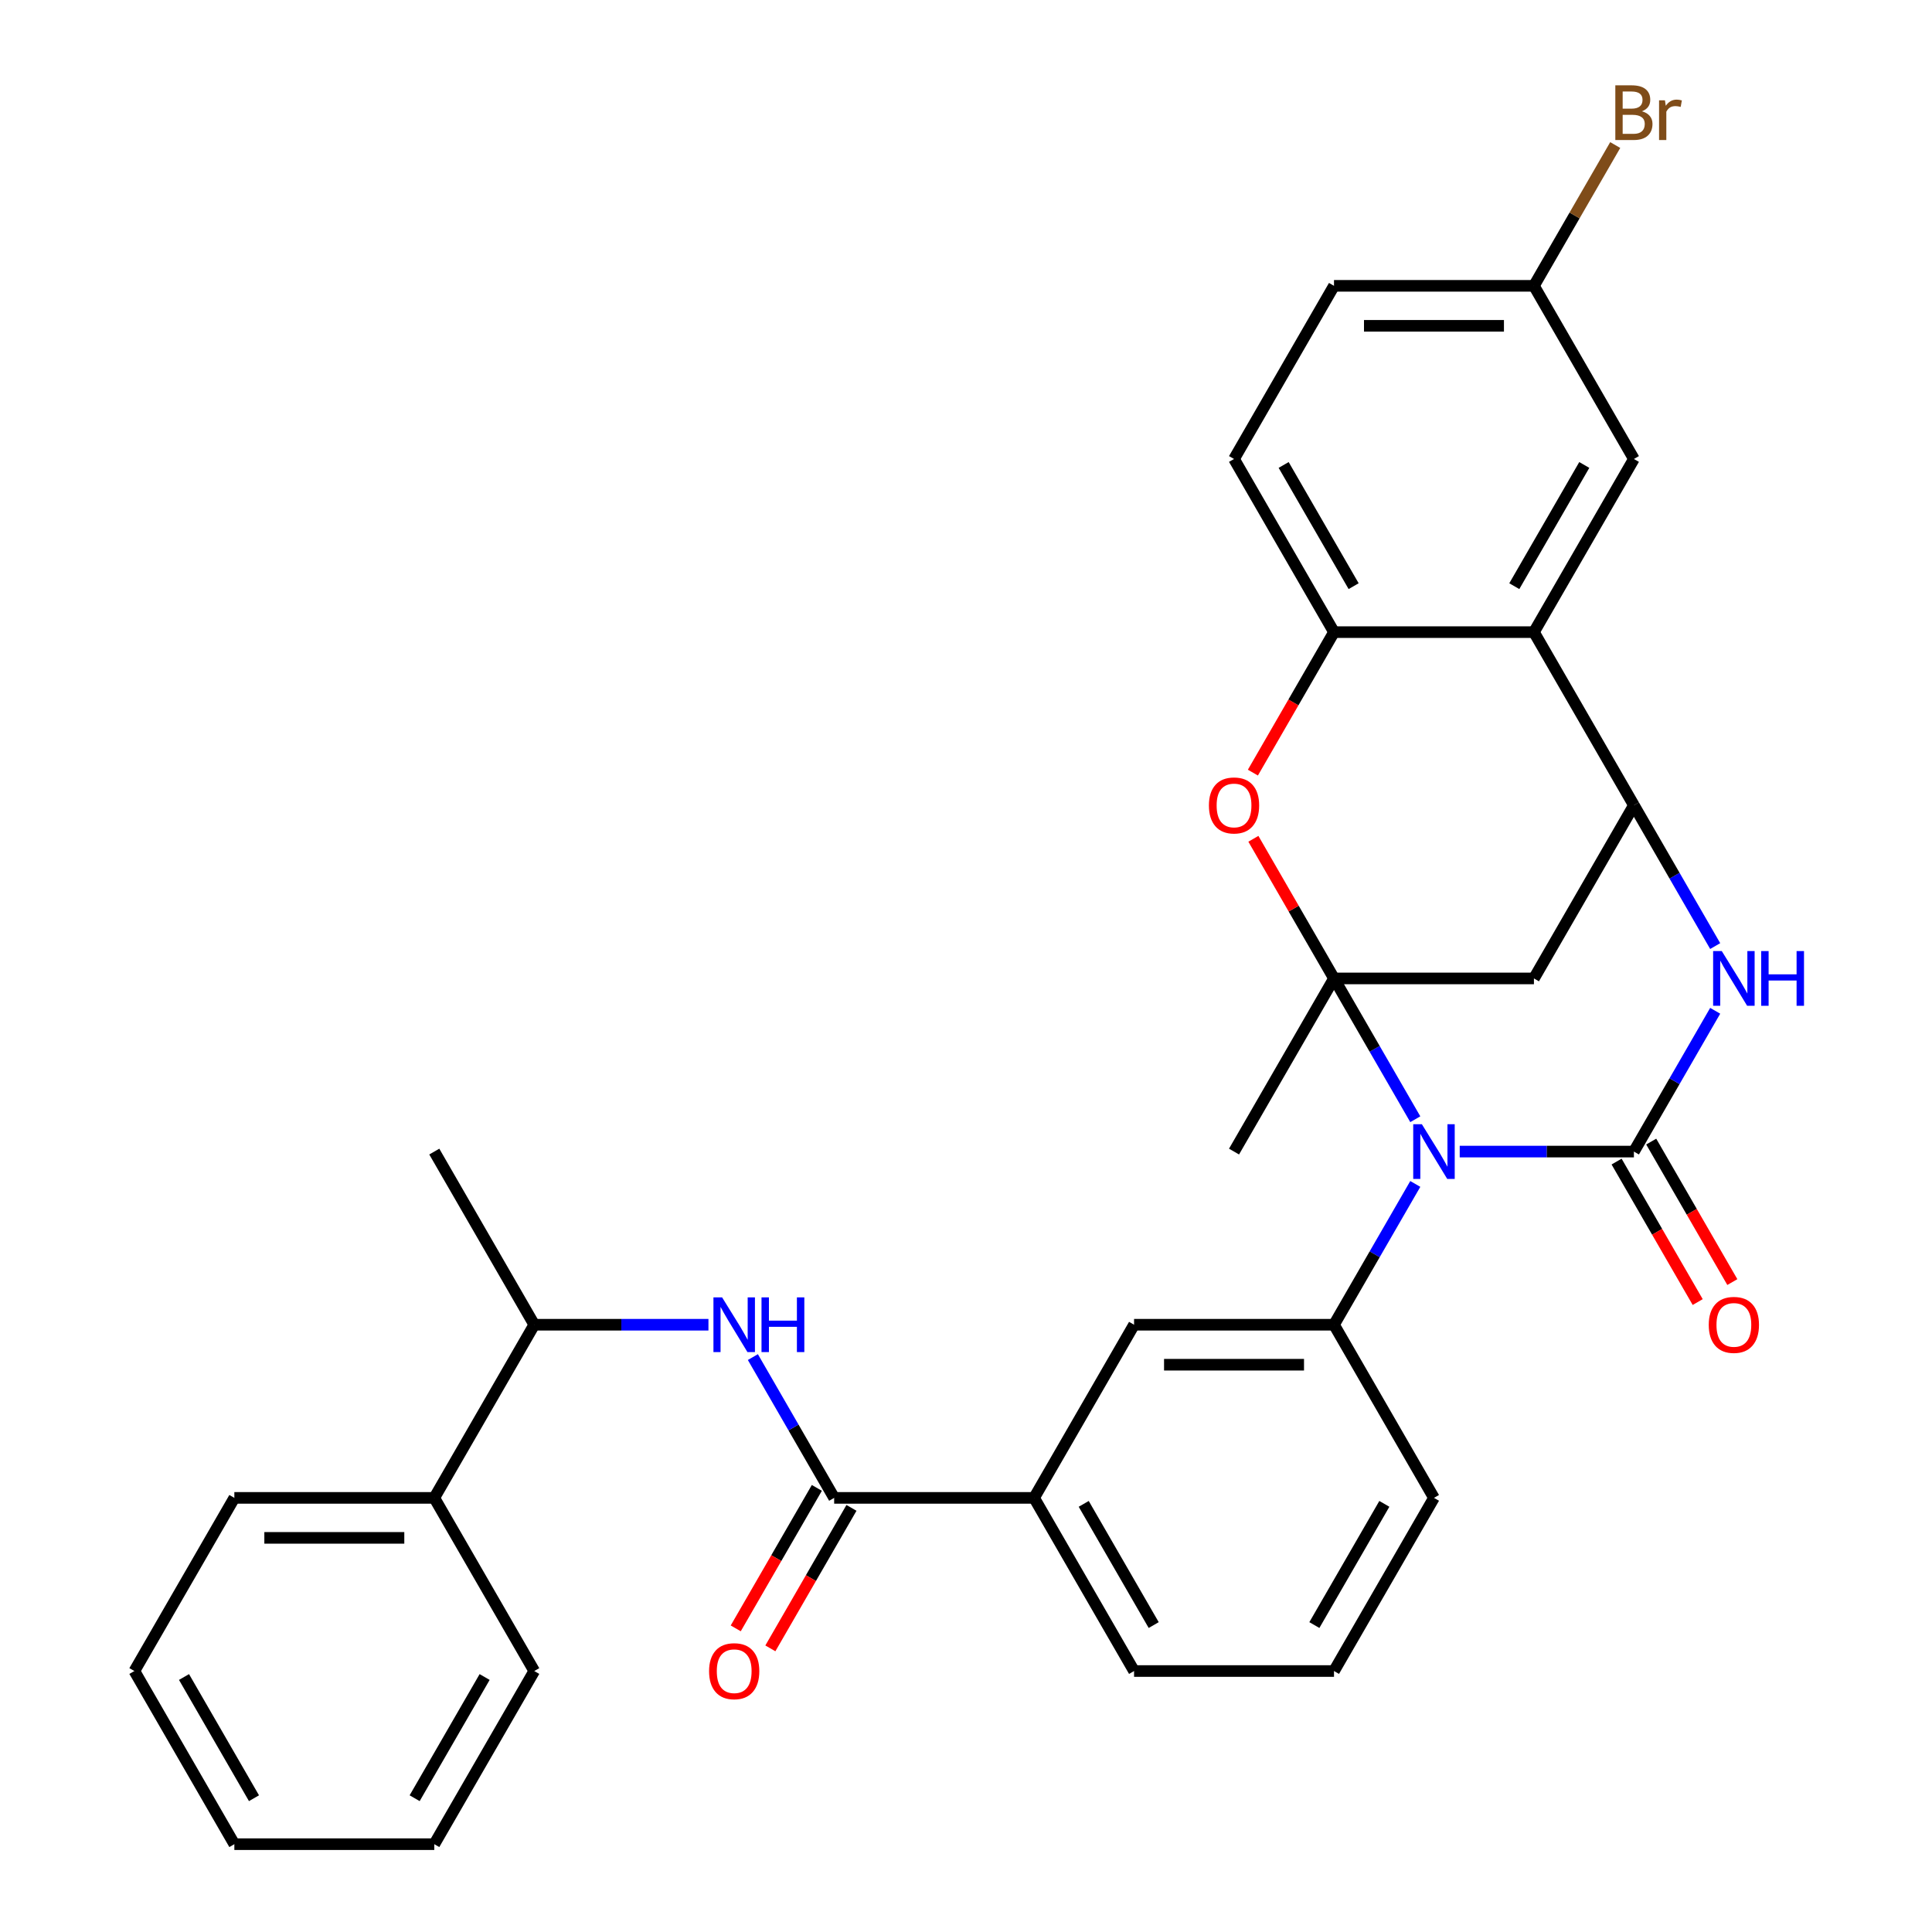 <?xml version='1.0' encoding='iso-8859-1'?>
<svg version='1.1' baseProfile='full'
              xmlns='http://www.w3.org/2000/svg'
                      xmlns:rdkit='http://www.rdkit.org/xml'
                      xmlns:xlink='http://www.w3.org/1999/xlink'
                  xml:space='preserve'
width='1000px' height='1000px' viewBox='0 0 1000 1000'>
<!-- END OF HEADER -->
<rect style='opacity:1.0;fill:#FFFFFF;stroke:none' width='1000' height='1000' x='0' y='0'> </rect>
<path class='bond-0' d='M 732.551,579.31 L 711.514,542.873' style='fill:none;fill-rule:evenodd;stroke:#0000FF;stroke-width:6px;stroke-linecap:butt;stroke-linejoin:miter;stroke-opacity:1' />
<path class='bond-0' d='M 711.514,542.873 L 690.477,506.435' style='fill:none;fill-rule:evenodd;stroke:#000000;stroke-width:6px;stroke-linecap:butt;stroke-linejoin:miter;stroke-opacity:1' />
<path class='bond-1' d='M 755.547,596.057 L 800.627,596.057' style='fill:none;fill-rule:evenodd;stroke:#0000FF;stroke-width:6px;stroke-linecap:butt;stroke-linejoin:miter;stroke-opacity:1' />
<path class='bond-1' d='M 800.627,596.057 L 845.707,596.057' style='fill:none;fill-rule:evenodd;stroke:#000000;stroke-width:6px;stroke-linecap:butt;stroke-linejoin:miter;stroke-opacity:1' />
<path class='bond-7' d='M 732.551,612.804 L 711.514,649.242' style='fill:none;fill-rule:evenodd;stroke:#0000FF;stroke-width:6px;stroke-linecap:butt;stroke-linejoin:miter;stroke-opacity:1' />
<path class='bond-7' d='M 711.514,649.242 L 690.477,685.679' style='fill:none;fill-rule:evenodd;stroke:#000000;stroke-width:6px;stroke-linecap:butt;stroke-linejoin:miter;stroke-opacity:1' />
<path class='bond-4' d='M 690.477,506.435 L 669.613,470.298' style='fill:none;fill-rule:evenodd;stroke:#000000;stroke-width:6px;stroke-linecap:butt;stroke-linejoin:miter;stroke-opacity:1' />
<path class='bond-4' d='M 669.613,470.298 L 648.749,434.16' style='fill:none;fill-rule:evenodd;stroke:#FF0000;stroke-width:6px;stroke-linecap:butt;stroke-linejoin:miter;stroke-opacity:1' />
<path class='bond-5' d='M 690.477,506.435 L 793.963,506.435' style='fill:none;fill-rule:evenodd;stroke:#000000;stroke-width:6px;stroke-linecap:butt;stroke-linejoin:miter;stroke-opacity:1' />
<path class='bond-19' d='M 690.477,506.435 L 638.733,596.057' style='fill:none;fill-rule:evenodd;stroke:#000000;stroke-width:6px;stroke-linecap:butt;stroke-linejoin:miter;stroke-opacity:1' />
<path class='bond-2' d='M 845.707,596.057 L 866.744,559.62' style='fill:none;fill-rule:evenodd;stroke:#000000;stroke-width:6px;stroke-linecap:butt;stroke-linejoin:miter;stroke-opacity:1' />
<path class='bond-2' d='M 866.744,559.62 L 887.781,523.182' style='fill:none;fill-rule:evenodd;stroke:#0000FF;stroke-width:6px;stroke-linecap:butt;stroke-linejoin:miter;stroke-opacity:1' />
<path class='bond-13' d='M 836.744,601.231 L 857.735,637.589' style='fill:none;fill-rule:evenodd;stroke:#000000;stroke-width:6px;stroke-linecap:butt;stroke-linejoin:miter;stroke-opacity:1' />
<path class='bond-13' d='M 857.735,637.589 L 878.726,673.946' style='fill:none;fill-rule:evenodd;stroke:#FF0000;stroke-width:6px;stroke-linecap:butt;stroke-linejoin:miter;stroke-opacity:1' />
<path class='bond-13' d='M 854.669,590.883 L 875.66,627.24' style='fill:none;fill-rule:evenodd;stroke:#000000;stroke-width:6px;stroke-linecap:butt;stroke-linejoin:miter;stroke-opacity:1' />
<path class='bond-13' d='M 875.66,627.24 L 896.651,663.598' style='fill:none;fill-rule:evenodd;stroke:#FF0000;stroke-width:6px;stroke-linecap:butt;stroke-linejoin:miter;stroke-opacity:1' />
<path class='bond-3' d='M 887.781,489.688 L 866.744,453.25' style='fill:none;fill-rule:evenodd;stroke:#0000FF;stroke-width:6px;stroke-linecap:butt;stroke-linejoin:miter;stroke-opacity:1' />
<path class='bond-3' d='M 866.744,453.25 L 845.707,416.813' style='fill:none;fill-rule:evenodd;stroke:#000000;stroke-width:6px;stroke-linecap:butt;stroke-linejoin:miter;stroke-opacity:1' />
<path class='bond-6' d='M 845.707,416.813 L 793.963,327.191' style='fill:none;fill-rule:evenodd;stroke:#000000;stroke-width:6px;stroke-linecap:butt;stroke-linejoin:miter;stroke-opacity:1' />
<path class='bond-32' d='M 845.707,416.813 L 793.963,506.435' style='fill:none;fill-rule:evenodd;stroke:#000000;stroke-width:6px;stroke-linecap:butt;stroke-linejoin:miter;stroke-opacity:1' />
<path class='bond-8' d='M 648.495,399.906 L 669.486,363.548' style='fill:none;fill-rule:evenodd;stroke:#FF0000;stroke-width:6px;stroke-linecap:butt;stroke-linejoin:miter;stroke-opacity:1' />
<path class='bond-8' d='M 669.486,363.548 L 690.477,327.191' style='fill:none;fill-rule:evenodd;stroke:#000000;stroke-width:6px;stroke-linecap:butt;stroke-linejoin:miter;stroke-opacity:1' />
<path class='bond-14' d='M 793.963,327.191 L 845.707,237.569' style='fill:none;fill-rule:evenodd;stroke:#000000;stroke-width:6px;stroke-linecap:butt;stroke-linejoin:miter;stroke-opacity:1' />
<path class='bond-14' d='M 783.8,303.399 L 820.021,240.664' style='fill:none;fill-rule:evenodd;stroke:#000000;stroke-width:6px;stroke-linecap:butt;stroke-linejoin:miter;stroke-opacity:1' />
<path class='bond-33' d='M 793.963,327.191 L 690.477,327.191' style='fill:none;fill-rule:evenodd;stroke:#000000;stroke-width:6px;stroke-linecap:butt;stroke-linejoin:miter;stroke-opacity:1' />
<path class='bond-11' d='M 690.477,685.679 L 586.99,685.679' style='fill:none;fill-rule:evenodd;stroke:#000000;stroke-width:6px;stroke-linecap:butt;stroke-linejoin:miter;stroke-opacity:1' />
<path class='bond-11' d='M 674.954,706.377 L 602.513,706.377' style='fill:none;fill-rule:evenodd;stroke:#000000;stroke-width:6px;stroke-linecap:butt;stroke-linejoin:miter;stroke-opacity:1' />
<path class='bond-22' d='M 690.477,685.679 L 742.22,775.301' style='fill:none;fill-rule:evenodd;stroke:#000000;stroke-width:6px;stroke-linecap:butt;stroke-linejoin:miter;stroke-opacity:1' />
<path class='bond-17' d='M 690.477,327.191 L 638.733,237.569' style='fill:none;fill-rule:evenodd;stroke:#000000;stroke-width:6px;stroke-linecap:butt;stroke-linejoin:miter;stroke-opacity:1' />
<path class='bond-17' d='M 700.639,303.399 L 664.419,240.664' style='fill:none;fill-rule:evenodd;stroke:#000000;stroke-width:6px;stroke-linecap:butt;stroke-linejoin:miter;stroke-opacity:1' />
<path class='bond-9' d='M 431.76,775.301 L 535.247,775.301' style='fill:none;fill-rule:evenodd;stroke:#000000;stroke-width:6px;stroke-linecap:butt;stroke-linejoin:miter;stroke-opacity:1' />
<path class='bond-10' d='M 431.76,775.301 L 410.723,738.864' style='fill:none;fill-rule:evenodd;stroke:#000000;stroke-width:6px;stroke-linecap:butt;stroke-linejoin:miter;stroke-opacity:1' />
<path class='bond-10' d='M 410.723,738.864 L 389.686,702.426' style='fill:none;fill-rule:evenodd;stroke:#0000FF;stroke-width:6px;stroke-linecap:butt;stroke-linejoin:miter;stroke-opacity:1' />
<path class='bond-16' d='M 422.798,770.127 L 401.807,806.484' style='fill:none;fill-rule:evenodd;stroke:#000000;stroke-width:6px;stroke-linecap:butt;stroke-linejoin:miter;stroke-opacity:1' />
<path class='bond-16' d='M 401.807,806.484 L 380.816,842.842' style='fill:none;fill-rule:evenodd;stroke:#FF0000;stroke-width:6px;stroke-linecap:butt;stroke-linejoin:miter;stroke-opacity:1' />
<path class='bond-16' d='M 440.722,780.476 L 419.731,816.833' style='fill:none;fill-rule:evenodd;stroke:#000000;stroke-width:6px;stroke-linecap:butt;stroke-linejoin:miter;stroke-opacity:1' />
<path class='bond-16' d='M 419.731,816.833 L 398.74,853.191' style='fill:none;fill-rule:evenodd;stroke:#FF0000;stroke-width:6px;stroke-linecap:butt;stroke-linejoin:miter;stroke-opacity:1' />
<path class='bond-15' d='M 366.689,685.679 L 321.61,685.679' style='fill:none;fill-rule:evenodd;stroke:#0000FF;stroke-width:6px;stroke-linecap:butt;stroke-linejoin:miter;stroke-opacity:1' />
<path class='bond-15' d='M 321.61,685.679 L 276.53,685.679' style='fill:none;fill-rule:evenodd;stroke:#000000;stroke-width:6px;stroke-linecap:butt;stroke-linejoin:miter;stroke-opacity:1' />
<path class='bond-12' d='M 586.99,685.679 L 535.247,775.301' style='fill:none;fill-rule:evenodd;stroke:#000000;stroke-width:6px;stroke-linecap:butt;stroke-linejoin:miter;stroke-opacity:1' />
<path class='bond-34' d='M 535.247,775.301 L 586.99,864.923' style='fill:none;fill-rule:evenodd;stroke:#000000;stroke-width:6px;stroke-linecap:butt;stroke-linejoin:miter;stroke-opacity:1' />
<path class='bond-34' d='M 560.933,778.396 L 597.153,841.131' style='fill:none;fill-rule:evenodd;stroke:#000000;stroke-width:6px;stroke-linecap:butt;stroke-linejoin:miter;stroke-opacity:1' />
<path class='bond-20' d='M 845.707,237.569 L 793.963,147.947' style='fill:none;fill-rule:evenodd;stroke:#000000;stroke-width:6px;stroke-linecap:butt;stroke-linejoin:miter;stroke-opacity:1' />
<path class='bond-18' d='M 276.53,685.679 L 224.787,775.301' style='fill:none;fill-rule:evenodd;stroke:#000000;stroke-width:6px;stroke-linecap:butt;stroke-linejoin:miter;stroke-opacity:1' />
<path class='bond-26' d='M 276.53,685.679 L 224.787,596.057' style='fill:none;fill-rule:evenodd;stroke:#000000;stroke-width:6px;stroke-linecap:butt;stroke-linejoin:miter;stroke-opacity:1' />
<path class='bond-21' d='M 638.733,237.569 L 690.477,147.947' style='fill:none;fill-rule:evenodd;stroke:#000000;stroke-width:6px;stroke-linecap:butt;stroke-linejoin:miter;stroke-opacity:1' />
<path class='bond-27' d='M 224.787,775.301 L 121.3,775.301' style='fill:none;fill-rule:evenodd;stroke:#000000;stroke-width:6px;stroke-linecap:butt;stroke-linejoin:miter;stroke-opacity:1' />
<path class='bond-27' d='M 209.264,795.999 L 136.823,795.999' style='fill:none;fill-rule:evenodd;stroke:#000000;stroke-width:6px;stroke-linecap:butt;stroke-linejoin:miter;stroke-opacity:1' />
<path class='bond-28' d='M 224.787,775.301 L 276.53,864.923' style='fill:none;fill-rule:evenodd;stroke:#000000;stroke-width:6px;stroke-linecap:butt;stroke-linejoin:miter;stroke-opacity:1' />
<path class='bond-23' d='M 793.963,147.947 L 815,111.509' style='fill:none;fill-rule:evenodd;stroke:#000000;stroke-width:6px;stroke-linecap:butt;stroke-linejoin:miter;stroke-opacity:1' />
<path class='bond-23' d='M 815,111.509 L 836.038,75.072' style='fill:none;fill-rule:evenodd;stroke:#7F4C19;stroke-width:6px;stroke-linecap:butt;stroke-linejoin:miter;stroke-opacity:1' />
<path class='bond-35' d='M 793.963,147.947 L 690.477,147.947' style='fill:none;fill-rule:evenodd;stroke:#000000;stroke-width:6px;stroke-linecap:butt;stroke-linejoin:miter;stroke-opacity:1' />
<path class='bond-35' d='M 778.44,168.644 L 706,168.644' style='fill:none;fill-rule:evenodd;stroke:#000000;stroke-width:6px;stroke-linecap:butt;stroke-linejoin:miter;stroke-opacity:1' />
<path class='bond-25' d='M 742.22,775.301 L 690.477,864.923' style='fill:none;fill-rule:evenodd;stroke:#000000;stroke-width:6px;stroke-linecap:butt;stroke-linejoin:miter;stroke-opacity:1' />
<path class='bond-25' d='M 716.534,778.396 L 680.314,841.131' style='fill:none;fill-rule:evenodd;stroke:#000000;stroke-width:6px;stroke-linecap:butt;stroke-linejoin:miter;stroke-opacity:1' />
<path class='bond-24' d='M 586.99,864.923 L 690.477,864.923' style='fill:none;fill-rule:evenodd;stroke:#000000;stroke-width:6px;stroke-linecap:butt;stroke-linejoin:miter;stroke-opacity:1' />
<path class='bond-30' d='M 121.3,775.301 L 69.557,864.923' style='fill:none;fill-rule:evenodd;stroke:#000000;stroke-width:6px;stroke-linecap:butt;stroke-linejoin:miter;stroke-opacity:1' />
<path class='bond-29' d='M 276.53,864.923 L 224.787,954.545' style='fill:none;fill-rule:evenodd;stroke:#000000;stroke-width:6px;stroke-linecap:butt;stroke-linejoin:miter;stroke-opacity:1' />
<path class='bond-29' d='M 250.844,868.018 L 214.624,930.753' style='fill:none;fill-rule:evenodd;stroke:#000000;stroke-width:6px;stroke-linecap:butt;stroke-linejoin:miter;stroke-opacity:1' />
<path class='bond-31' d='M 224.787,954.545 L 121.3,954.545' style='fill:none;fill-rule:evenodd;stroke:#000000;stroke-width:6px;stroke-linecap:butt;stroke-linejoin:miter;stroke-opacity:1' />
<path class='bond-36' d='M 69.557,864.923 L 121.3,954.545' style='fill:none;fill-rule:evenodd;stroke:#000000;stroke-width:6px;stroke-linecap:butt;stroke-linejoin:miter;stroke-opacity:1' />
<path class='bond-36' d='M 95.243,868.018 L 131.463,930.753' style='fill:none;fill-rule:evenodd;stroke:#000000;stroke-width:6px;stroke-linecap:butt;stroke-linejoin:miter;stroke-opacity:1' />
<path  class='atom-0' d='M 735.96 581.897
L 745.24 596.897
Q 746.16 598.377, 747.64 601.057
Q 749.12 603.737, 749.2 603.897
L 749.2 581.897
L 752.96 581.897
L 752.96 610.217
L 749.08 610.217
L 739.12 593.817
Q 737.96 591.897, 736.72 589.697
Q 735.52 587.497, 735.16 586.817
L 735.16 610.217
L 731.48 610.217
L 731.48 581.897
L 735.96 581.897
' fill='#0000FF'/>
<path  class='atom-3' d='M 891.19 492.275
L 900.47 507.275
Q 901.39 508.755, 902.87 511.435
Q 904.35 514.115, 904.43 514.275
L 904.43 492.275
L 908.19 492.275
L 908.19 520.595
L 904.31 520.595
L 894.35 504.195
Q 893.19 502.275, 891.95 500.075
Q 890.75 497.875, 890.39 497.195
L 890.39 520.595
L 886.71 520.595
L 886.71 492.275
L 891.19 492.275
' fill='#0000FF'/>
<path  class='atom-3' d='M 911.59 492.275
L 915.43 492.275
L 915.43 504.315
L 929.91 504.315
L 929.91 492.275
L 933.75 492.275
L 933.75 520.595
L 929.91 520.595
L 929.91 507.515
L 915.43 507.515
L 915.43 520.595
L 911.59 520.595
L 911.59 492.275
' fill='#0000FF'/>
<path  class='atom-5' d='M 625.733 416.893
Q 625.733 410.093, 629.093 406.293
Q 632.453 402.493, 638.733 402.493
Q 645.013 402.493, 648.373 406.293
Q 651.733 410.093, 651.733 416.893
Q 651.733 423.773, 648.333 427.693
Q 644.933 431.573, 638.733 431.573
Q 632.493 431.573, 629.093 427.693
Q 625.733 423.813, 625.733 416.893
M 638.733 428.373
Q 643.053 428.373, 645.373 425.493
Q 647.733 422.573, 647.733 416.893
Q 647.733 411.333, 645.373 408.533
Q 643.053 405.693, 638.733 405.693
Q 634.413 405.693, 632.053 408.493
Q 629.733 411.293, 629.733 416.893
Q 629.733 422.613, 632.053 425.493
Q 634.413 428.373, 638.733 428.373
' fill='#FF0000'/>
<path  class='atom-11' d='M 373.757 671.519
L 383.037 686.519
Q 383.957 687.999, 385.437 690.679
Q 386.917 693.359, 386.997 693.519
L 386.997 671.519
L 390.757 671.519
L 390.757 699.839
L 386.877 699.839
L 376.917 683.439
Q 375.757 681.519, 374.517 679.319
Q 373.317 677.119, 372.957 676.439
L 372.957 699.839
L 369.277 699.839
L 369.277 671.519
L 373.757 671.519
' fill='#0000FF'/>
<path  class='atom-11' d='M 394.157 671.519
L 397.997 671.519
L 397.997 683.559
L 412.477 683.559
L 412.477 671.519
L 416.317 671.519
L 416.317 699.839
L 412.477 699.839
L 412.477 686.759
L 397.997 686.759
L 397.997 699.839
L 394.157 699.839
L 394.157 671.519
' fill='#0000FF'/>
<path  class='atom-14' d='M 884.45 685.759
Q 884.45 678.959, 887.81 675.159
Q 891.17 671.359, 897.45 671.359
Q 903.73 671.359, 907.09 675.159
Q 910.45 678.959, 910.45 685.759
Q 910.45 692.639, 907.05 696.559
Q 903.65 700.439, 897.45 700.439
Q 891.21 700.439, 887.81 696.559
Q 884.45 692.679, 884.45 685.759
M 897.45 697.239
Q 901.77 697.239, 904.09 694.359
Q 906.45 691.439, 906.45 685.759
Q 906.45 680.199, 904.09 677.399
Q 901.77 674.559, 897.45 674.559
Q 893.13 674.559, 890.77 677.359
Q 888.45 680.159, 888.45 685.759
Q 888.45 691.479, 890.77 694.359
Q 893.13 697.239, 897.45 697.239
' fill='#FF0000'/>
<path  class='atom-17' d='M 367.017 865.003
Q 367.017 858.203, 370.377 854.403
Q 373.737 850.603, 380.017 850.603
Q 386.297 850.603, 389.657 854.403
Q 393.017 858.203, 393.017 865.003
Q 393.017 871.883, 389.617 875.803
Q 386.217 879.683, 380.017 879.683
Q 373.777 879.683, 370.377 875.803
Q 367.017 871.923, 367.017 865.003
M 380.017 876.483
Q 384.337 876.483, 386.657 873.603
Q 389.017 870.683, 389.017 865.003
Q 389.017 859.443, 386.657 856.643
Q 384.337 853.803, 380.017 853.803
Q 375.697 853.803, 373.337 856.603
Q 371.017 859.403, 371.017 865.003
Q 371.017 870.723, 373.337 873.603
Q 375.697 876.483, 380.017 876.483
' fill='#FF0000'/>
<path  class='atom-24' d='M 849.847 57.605
Q 852.567 58.365, 853.927 60.045
Q 855.327 61.685, 855.327 64.125
Q 855.327 68.045, 852.807 70.285
Q 850.327 72.485, 845.607 72.485
L 836.087 72.485
L 836.087 44.165
L 844.447 44.165
Q 849.287 44.165, 851.727 46.125
Q 854.167 48.085, 854.167 51.685
Q 854.167 55.965, 849.847 57.605
M 839.887 47.365
L 839.887 56.245
L 844.447 56.245
Q 847.247 56.245, 848.687 55.125
Q 850.167 53.965, 850.167 51.685
Q 850.167 47.365, 844.447 47.365
L 839.887 47.365
M 845.607 69.285
Q 848.367 69.285, 849.847 67.965
Q 851.327 66.645, 851.327 64.125
Q 851.327 61.805, 849.687 60.645
Q 848.087 59.445, 845.007 59.445
L 839.887 59.445
L 839.887 69.285
L 845.607 69.285
' fill='#7F4C19'/>
<path  class='atom-24' d='M 861.767 51.925
L 862.207 54.765
Q 864.367 51.565, 867.887 51.565
Q 869.007 51.565, 870.527 51.965
L 869.927 55.325
Q 868.207 54.925, 867.247 54.925
Q 865.567 54.925, 864.447 55.605
Q 863.367 56.245, 862.487 57.805
L 862.487 72.485
L 858.727 72.485
L 858.727 51.925
L 861.767 51.925
' fill='#7F4C19'/>
</svg>
